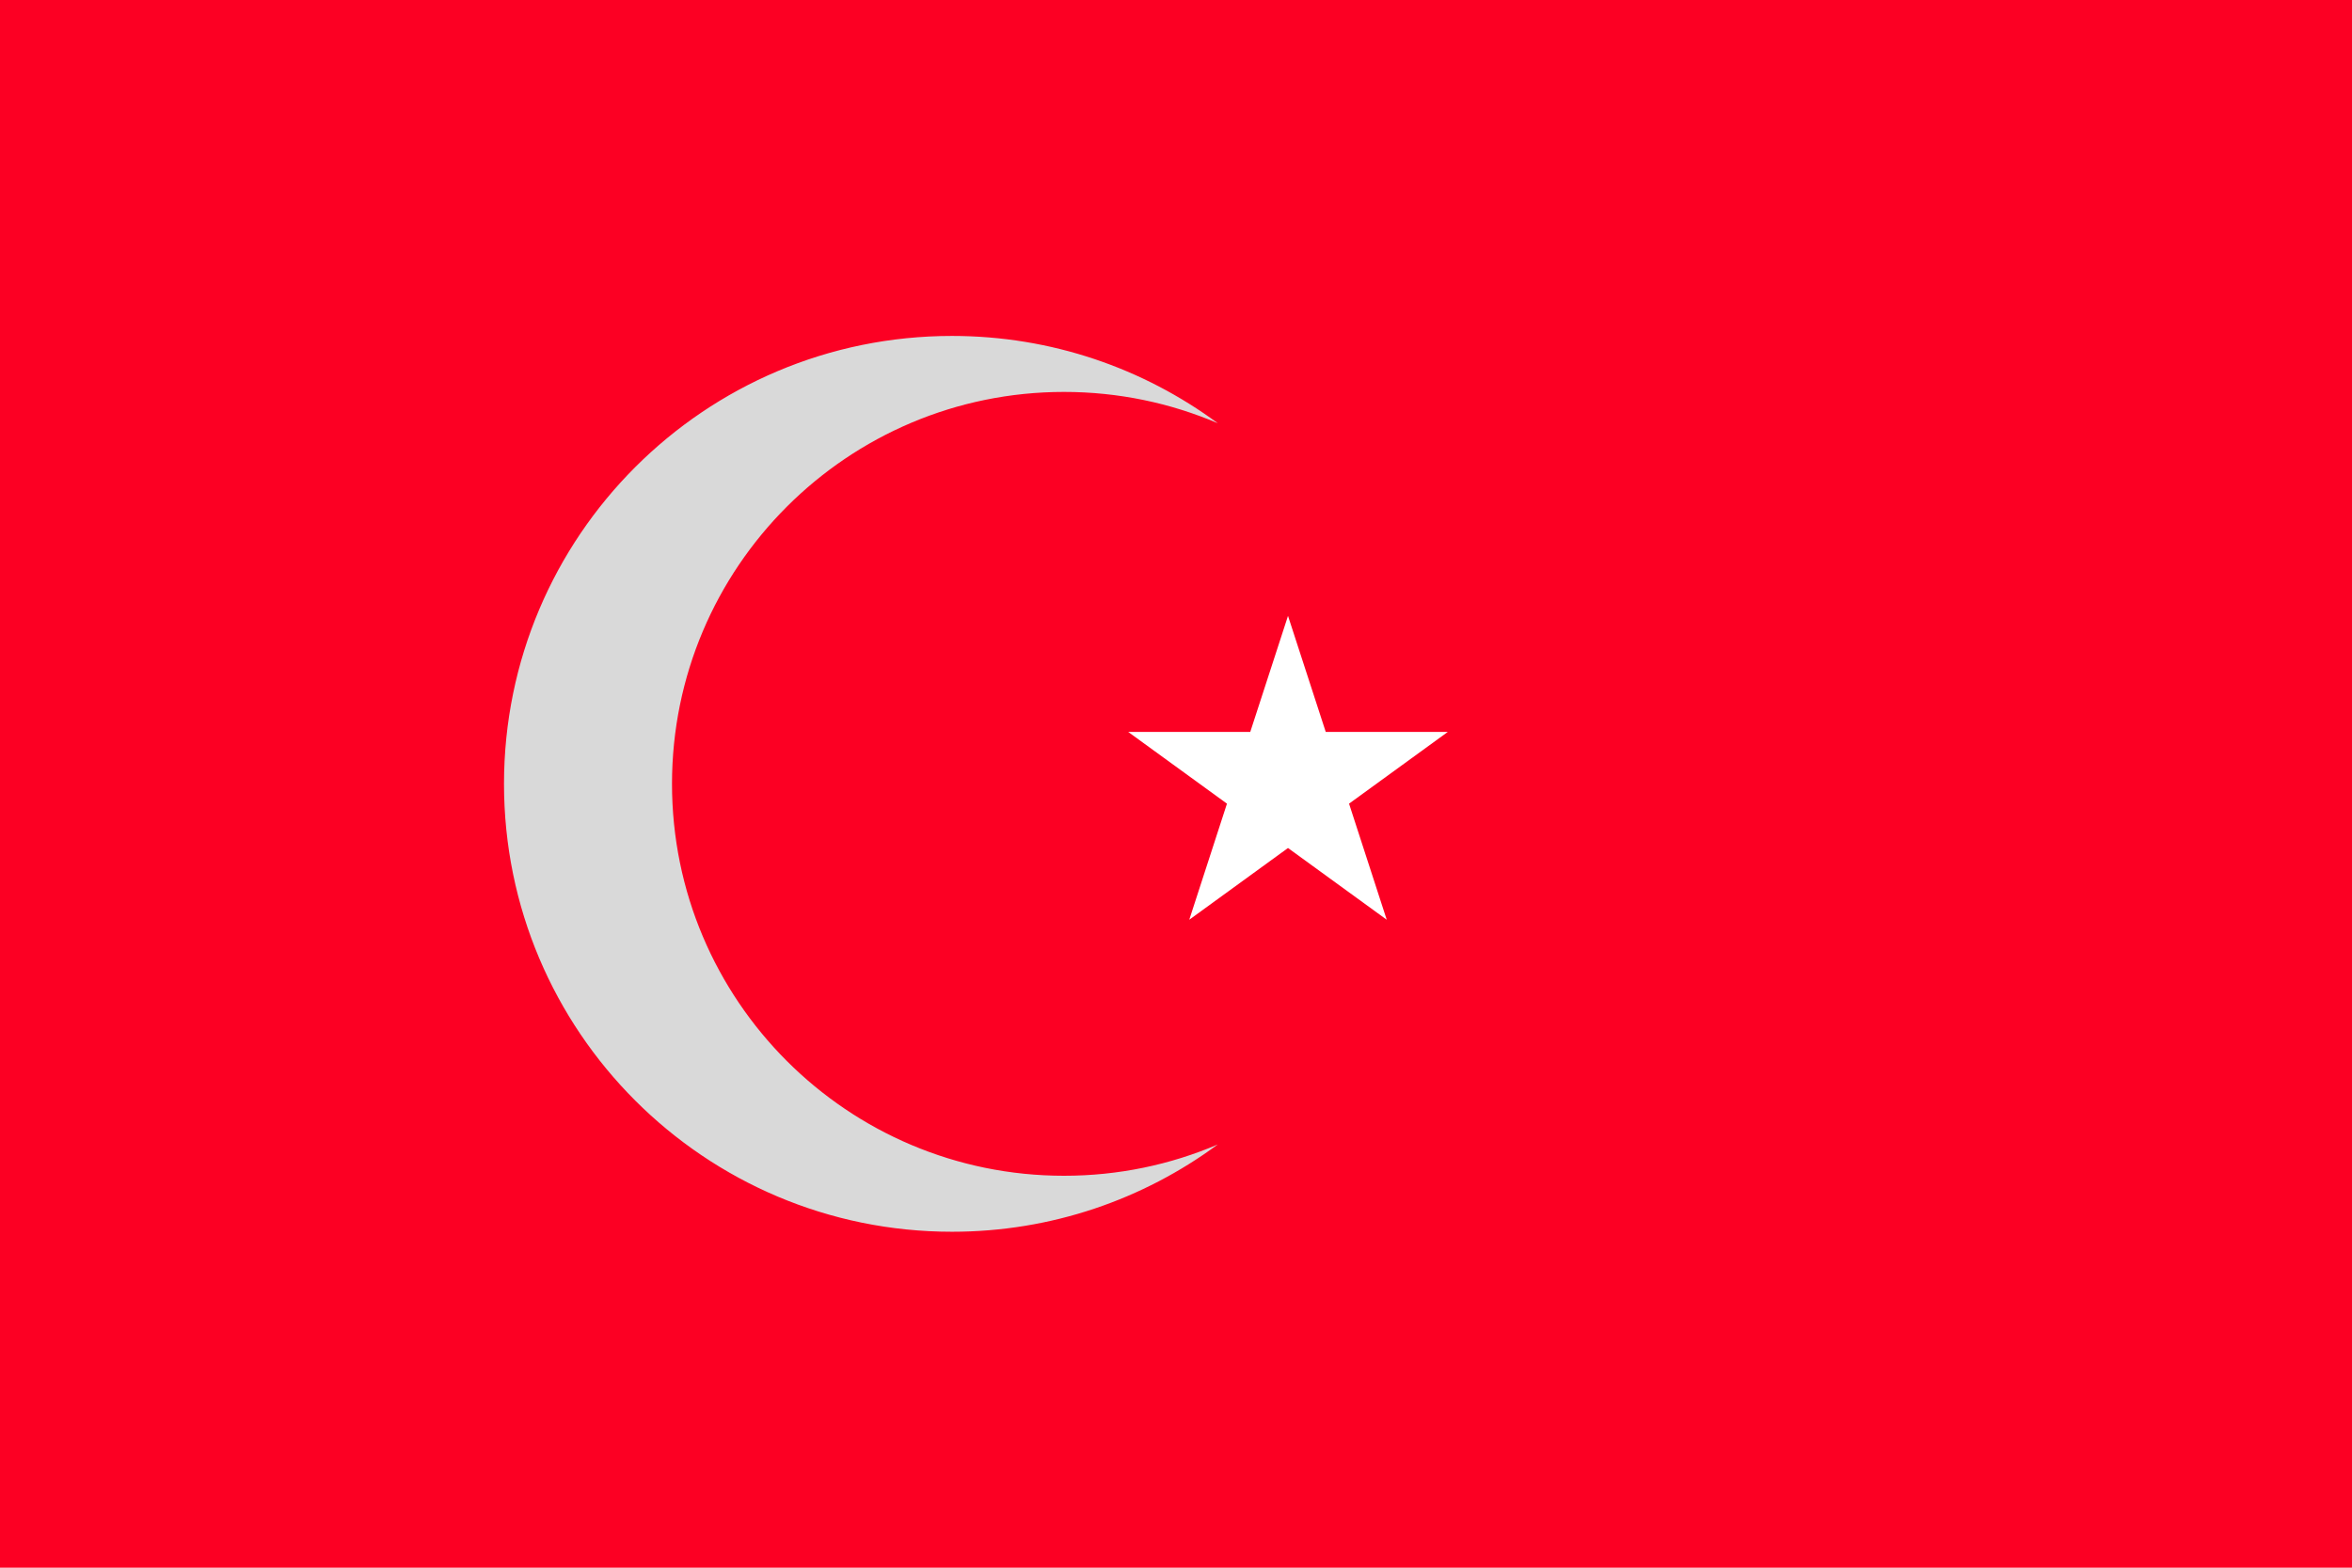 <svg width="42" height="28" viewBox="0 0 42 28" fill="none" xmlns="http://www.w3.org/2000/svg">
<rect width="42" height="28" fill="#FC0023"/>
<path d="M23 11L23.674 13.073H25.853L24.09 14.354L24.763 16.427L23 15.146L21.237 16.427L21.91 14.354L20.147 13.073H22.326L23 11Z" fill="white"/>
<path fill-rule="evenodd" clip-rule="evenodd" d="M21.746 7.559C20.903 7.199 19.975 7 19 7C15.134 7 12 10.134 12 14C12 17.866 15.134 21 19 21C19.975 21 20.903 20.801 21.746 20.441C20.418 21.421 18.777 22 17 22C12.582 22 9 18.418 9 14C9 9.582 12.582 6 17 6C18.777 6 20.418 6.579 21.746 7.559Z" fill="#D9D9D9"/>
</svg>
